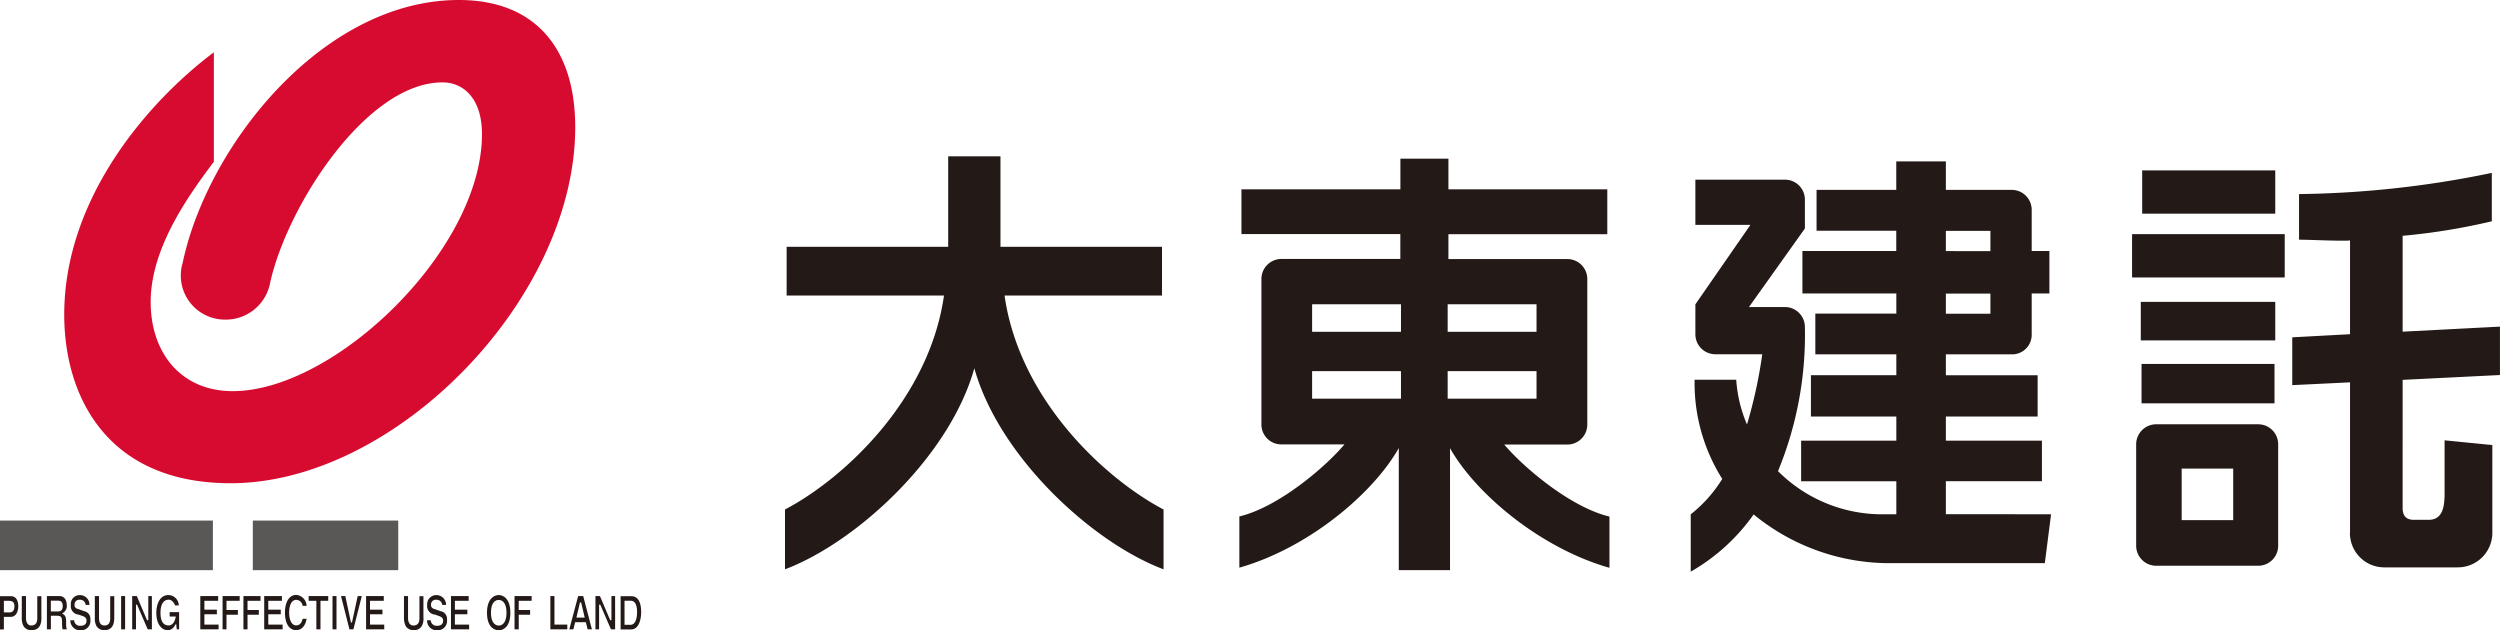 <svg xmlns="http://www.w3.org/2000/svg" viewBox="0 0 197.808 49.871"><path fill="#231916" d="M75.024 12.368v7.159H62.241v3.856h12.451c-1.183 8.282-7.976 14.513-12.581 16.93v4.733c5.7-2.154 13.049-8.963 14.981-15.909 1.932 6.946 9.269 13.764 14.972 15.909v-4.733c-4.6-2.417-11.4-8.657-12.581-16.93h12.458v-3.856H79.16v-7.159zm28.795 13.883v-2.179h7.031v2.179Zm0 5.294v-2.179h7.031v2.179Zm10.912 13.568v-9.652c2.017 3.584 7.133 7.908 12.615 9.465v-4.052c-3.115-.749-6.827-3.924-8.325-5.7h4.988a1.58 1.58 0 0 0 1.583-1.575V22.08a1.58 1.58 0 0 0-1.583-1.583h-9.406V18.53h12.572v-3.549h-12.571v-2.426h-3.8v2.426H98.227v3.541h12.572v1.966h-9.4a1.587 1.587 0 0 0-1.592 1.583v11.517a1.575 1.575 0 0 0 1.592 1.575h4.979c-1.5 1.779-5.2 4.954-8.316 5.7v4.052c5.482-1.558 10.6-5.882 12.615-9.465v9.661Zm-.187-18.862v-2.179h7.031v2.179Zm0 5.294v-2.179h7.031v2.179Zm39.419-6.724v-1.592h3.524v1.592Zm0-4.954v-1.599h3.524v1.6Zm0 20.82v-2.613h7.6v-3.206h-7.6v-1.91h7.261V29.69h-7.261v-1.652h5.209a1.55 1.55 0 0 0 1.583-1.549v-3.268h1.4v-3.363h-1.4v-3.251a1.58 1.58 0 0 0-1.583-1.583h-5.209v-2.256h-3.924v2.256h-6.307v3.234h6.307v1.6h-7.426v3.362h7.431v1.592h-6.409v3.226h6.409v1.651h-6.758v3.269h6.758v1.91h-7.533v3.209h7.533v2.613h-.894a11.63 11.63 0 0 1-8.469-3.413 28.3 28.3 0 0 0 2.128-11.4 1.58 1.58 0 0 0-1.583-1.583h-2.843l4.426-6.214v-2.282a1.58 1.58 0 0 0-1.583-1.583h-7.082v3.575h4.358l-4.358 6.29v2.366a1.58 1.58 0 0 0 1.592 1.583h3.7a37.5 37.5 0 0 1-1.209 5.558 10.8 10.8 0 0 1-.851-3.541h-3.294a14.23 14.23 0 0 0 2.188 7.848 10.7 10.7 0 0 1-2.494 2.8v4.537a15.5 15.5 0 0 0 4.979-4.528 16.93 16.93 0 0 0 10.9 3.856h12.138l.494-3.864c-.008-.008-4.544-.008-8.324-.008m24.71-7.116a1.58 1.58 0 0 1 1.583 1.583v8.035a1.58 1.58 0 0 1-1.583 1.575h-8.061a1.586 1.586 0 0 1-1.592-1.575v-8.035a1.587 1.587 0 0 1 1.592-1.583Zm-1.975 7.584v-4.077h-4.077v4.077Zm9.235 1.013a2.72 2.72 0 0 0 2.715 2.724h5.822a2.734 2.734 0 0 0 2.732-2.724v-6.954l-3.779-.375v4.239c0 1.132-.213 2.051-1.251 2.051h-1.183c-.562 0-.885-.272-.885-.936V30.056l7.7-.383v-3.83l-7.7.4v-7.585a50.4 50.4 0 0 0 7.056-1.149v-3.83a79 79 0 0 1-15.253 1.677v3.609c.877 0 3.4.128 4.035.06v7.418l-4.571.247v3.783l4.571-.221v11.916Zm-5.907-25.263v-3.422h-10.529v3.422Zm.749 5.048v-3.43h-12.078v3.43Zm-.749 4.979v-3.047h-10.64v3.047Zm-.06 4.979v-3.115h-10.52v3.115Z"/><path fill="#d70b30" d="M16.922 4.137V12.8c-2.375 3.132-5 7.073-5 11.1 0 3.967 2.349 7.048 6.5 7.048 8.044 0 19.714-11.176 19.714-20.343 0-2.732-1.4-4.086-3.124-4.086-6.086 0-12.427 10.01-13.67 16.011a3.57 3.57 0 0 1-3.592 2.758 3.487 3.487 0 0 1-3.294-4.5C16.403 11.525 25.536 0 36.304 0c6.1 0 9.21 3.9 9.21 10.061 0 13.594-14.24 28.174-27.264 28.174-9.789 0-13.168-6.878-13.168-13.347.009-9.294 6.724-16.912 11.84-20.751"/><path fill="#595857" d="M0 41.189h16.845v3.924H0zm20.003 0h11.508v3.924H20.003z"/><path fill="#231916" d="M44.887 49.794h-1.34v-2.63h.323v2.256h1.017Zm-2.822-2.255h-1.021v.724h.9v.375h-.9v1.156h-.332v-2.63h1.353Zm-4.944 2.255h-1.439v-2.63h1.4v.375h-1.09v.7h.987v.366h-.987v.817h1.124Zm-1.754-.765a.74.74 0 0 1-.758.843.764.764 0 0 1-.817-.792h.289a.456.456 0 0 0 .494.434c.23 0 .485-.068.485-.409 0-.247-.179-.315-.426-.4l-.221-.077a.67.67 0 0 1-.613-.758.72.72 0 0 1 .741-.783.756.756 0 0 1 .749.775h-.3a.45.45 0 0 0-.485-.409.37.37 0 0 0-.4.392.3.3 0 0 0 .247.332l.494.179a.61.61 0 0 1 .521.673m-1.855-.137c0 .689-.306.97-.783.97a.73.73 0 0 1-.613-.3 1.4 1.4 0 0 1-.153-.638v-1.76h.323v1.728c0 .434.2.6.417.6.332 0 .485-.2.485-.579v-1.74h.315v1.719Zm-3.107.902h-1.439v-2.63h1.4v.375h-1.09v.7h.987v.366h-.987v.817H30.4Zm-1.779-2.63-.664 2.63h-.315l-.664-2.63h.34l.443 2.085h.085l.451-2.085Zm-2.316 0h.315v2.63h-.315zm-.34.375h-.613v2.255h-.326v-2.255h-.61v-.375h1.549Zm-1.712.4h-.315a.524.524 0 0 0-.511-.477c-.213 0-.553.187-.553 1.021 0 .528.179 1 .553 1 .264 0 .443-.187.511-.519h.315c-.085.528-.375.894-.826.894-.519 0-.885-.477-.885-1.387s.392-1.4.885-1.4a.894.894 0 0 1 .826.868m-1.897 1.855h-1.456v-2.63h1.4v.375h-1.077v.7h.987v.366h-.987v.817h1.132Zm-1.746-2.255h-1.03v.724h.894v.375h-.894v1.156h-.323v-2.63h1.353Zm-1.651 0h-1.043v.724h.9v.375h-.9v1.156h-.31v-2.63h1.353Zm-1.668 2.255h-1.447v-2.63h1.413v.375h-1.09v.7h.987v.366h-.987v.817h1.124Zm-3.123 0h-.187l-.051-.451c-.179.289-.323.519-.672.519-.46 0-.894-.46-.894-1.379 0-.715.3-1.4.953-1.4a.84.84 0 0 1 .826.817h-.3c-.051-.153-.213-.451-.511-.451-.34 0-.638.289-.638 1.038 0 .817.332 1 .647 1 .111 0 .451-.043.562-.706h-.485v-.349h.749Zm-2.154 0h-.332l-.843-1.949h-.085v1.949h-.3v-2.63h.366l.809 1.907h.1v-1.907h.281Zm-2.435-2.63h.315v2.63h-.315zm-.544 1.728c0 .689-.3.97-.792.97a.72.72 0 0 1-.6-.3 1.2 1.2 0 0 1-.145-.638v-1.76h.332v1.728c0 .434.179.6.417.6.332 0 .468-.2.468-.579v-1.74h.323Zm-1.89.137a.742.742 0 0 1-.749.843.774.774 0 0 1-.834-.792h.3a.45.45 0 0 0 .485.434c.238 0 .494-.068.494-.409 0-.247-.162-.315-.409-.4l-.23-.077a.665.665 0 0 1-.6-.758.7.7 0 0 1 .72-.782.744.744 0 0 1 .749.775h-.3a.436.436 0 0 0-.477-.409.37.37 0 0 0-.4.392.3.3 0 0 0 .255.332l.5.179a.61.61 0 0 1 .496.672m-3.873-.137c0 .689-.289.97-.8.97a.7.7 0 0 1-.6-.3 1.2 1.2 0 0 1-.153-.638v-1.76h.332v1.728c0 .434.2.6.417.6.323 0 .477-.2.477-.579v-1.74h.323v1.719Zm45.394.902h-.332l-.843-1.949h-.094v1.949h-.289v-2.63h.357l.809 1.907h.1v-1.907h.289Zm-1.838 0h-.34l-.136-.562h-.852l-.136.562h-.324l.7-2.63h.4Zm-.57-.928-.281-1.2h-.094l-.281 1.2Zm-5.883-.382c0 1.226-.664 1.387-.919 1.387s-.928-.162-.928-1.387.672-1.4.928-1.4.919.174.919 1.4m-.306 0c0-.826-.357-1.013-.613-1.013s-.613.187-.613 1.013.375 1.013.613 1.013c.255 0 .613-.196.613-1.013M5.32 49.811v-.017h-.375a3 3 0 0 1-.034-.494c0-.434-.034-.579-.4-.579h-.485v1.073h-.315v-2.63h.987c.511 0 .587.5.587.724a.64.64 0 0 1-.375.647c.238.153.323.221.323.706-.007.4.027.528.087.57m-.358-1.873c0-.17-.051-.409-.34-.409h-.6v.851h.553c.268.001.387-.135.387-.441Zm-3.515.052c0 .23-.094.817-.6.817H.306v1H0v-2.634h.868c.366-.009.579.306.579.817m-.306-.026c0-.306-.145-.426-.443-.426H.306v.919h.452c.366-.004.383-.348.383-.492Zm49.59.46c0 .553-.162 1.379-.8 1.379h-.826v-2.63h.834c.676-.009.792.741.792 1.251m-.323.026c0-.86-.34-.919-.528-.919h-.465v1.907h.46c.388.008.532-.495.532-.985Z"/></svg>